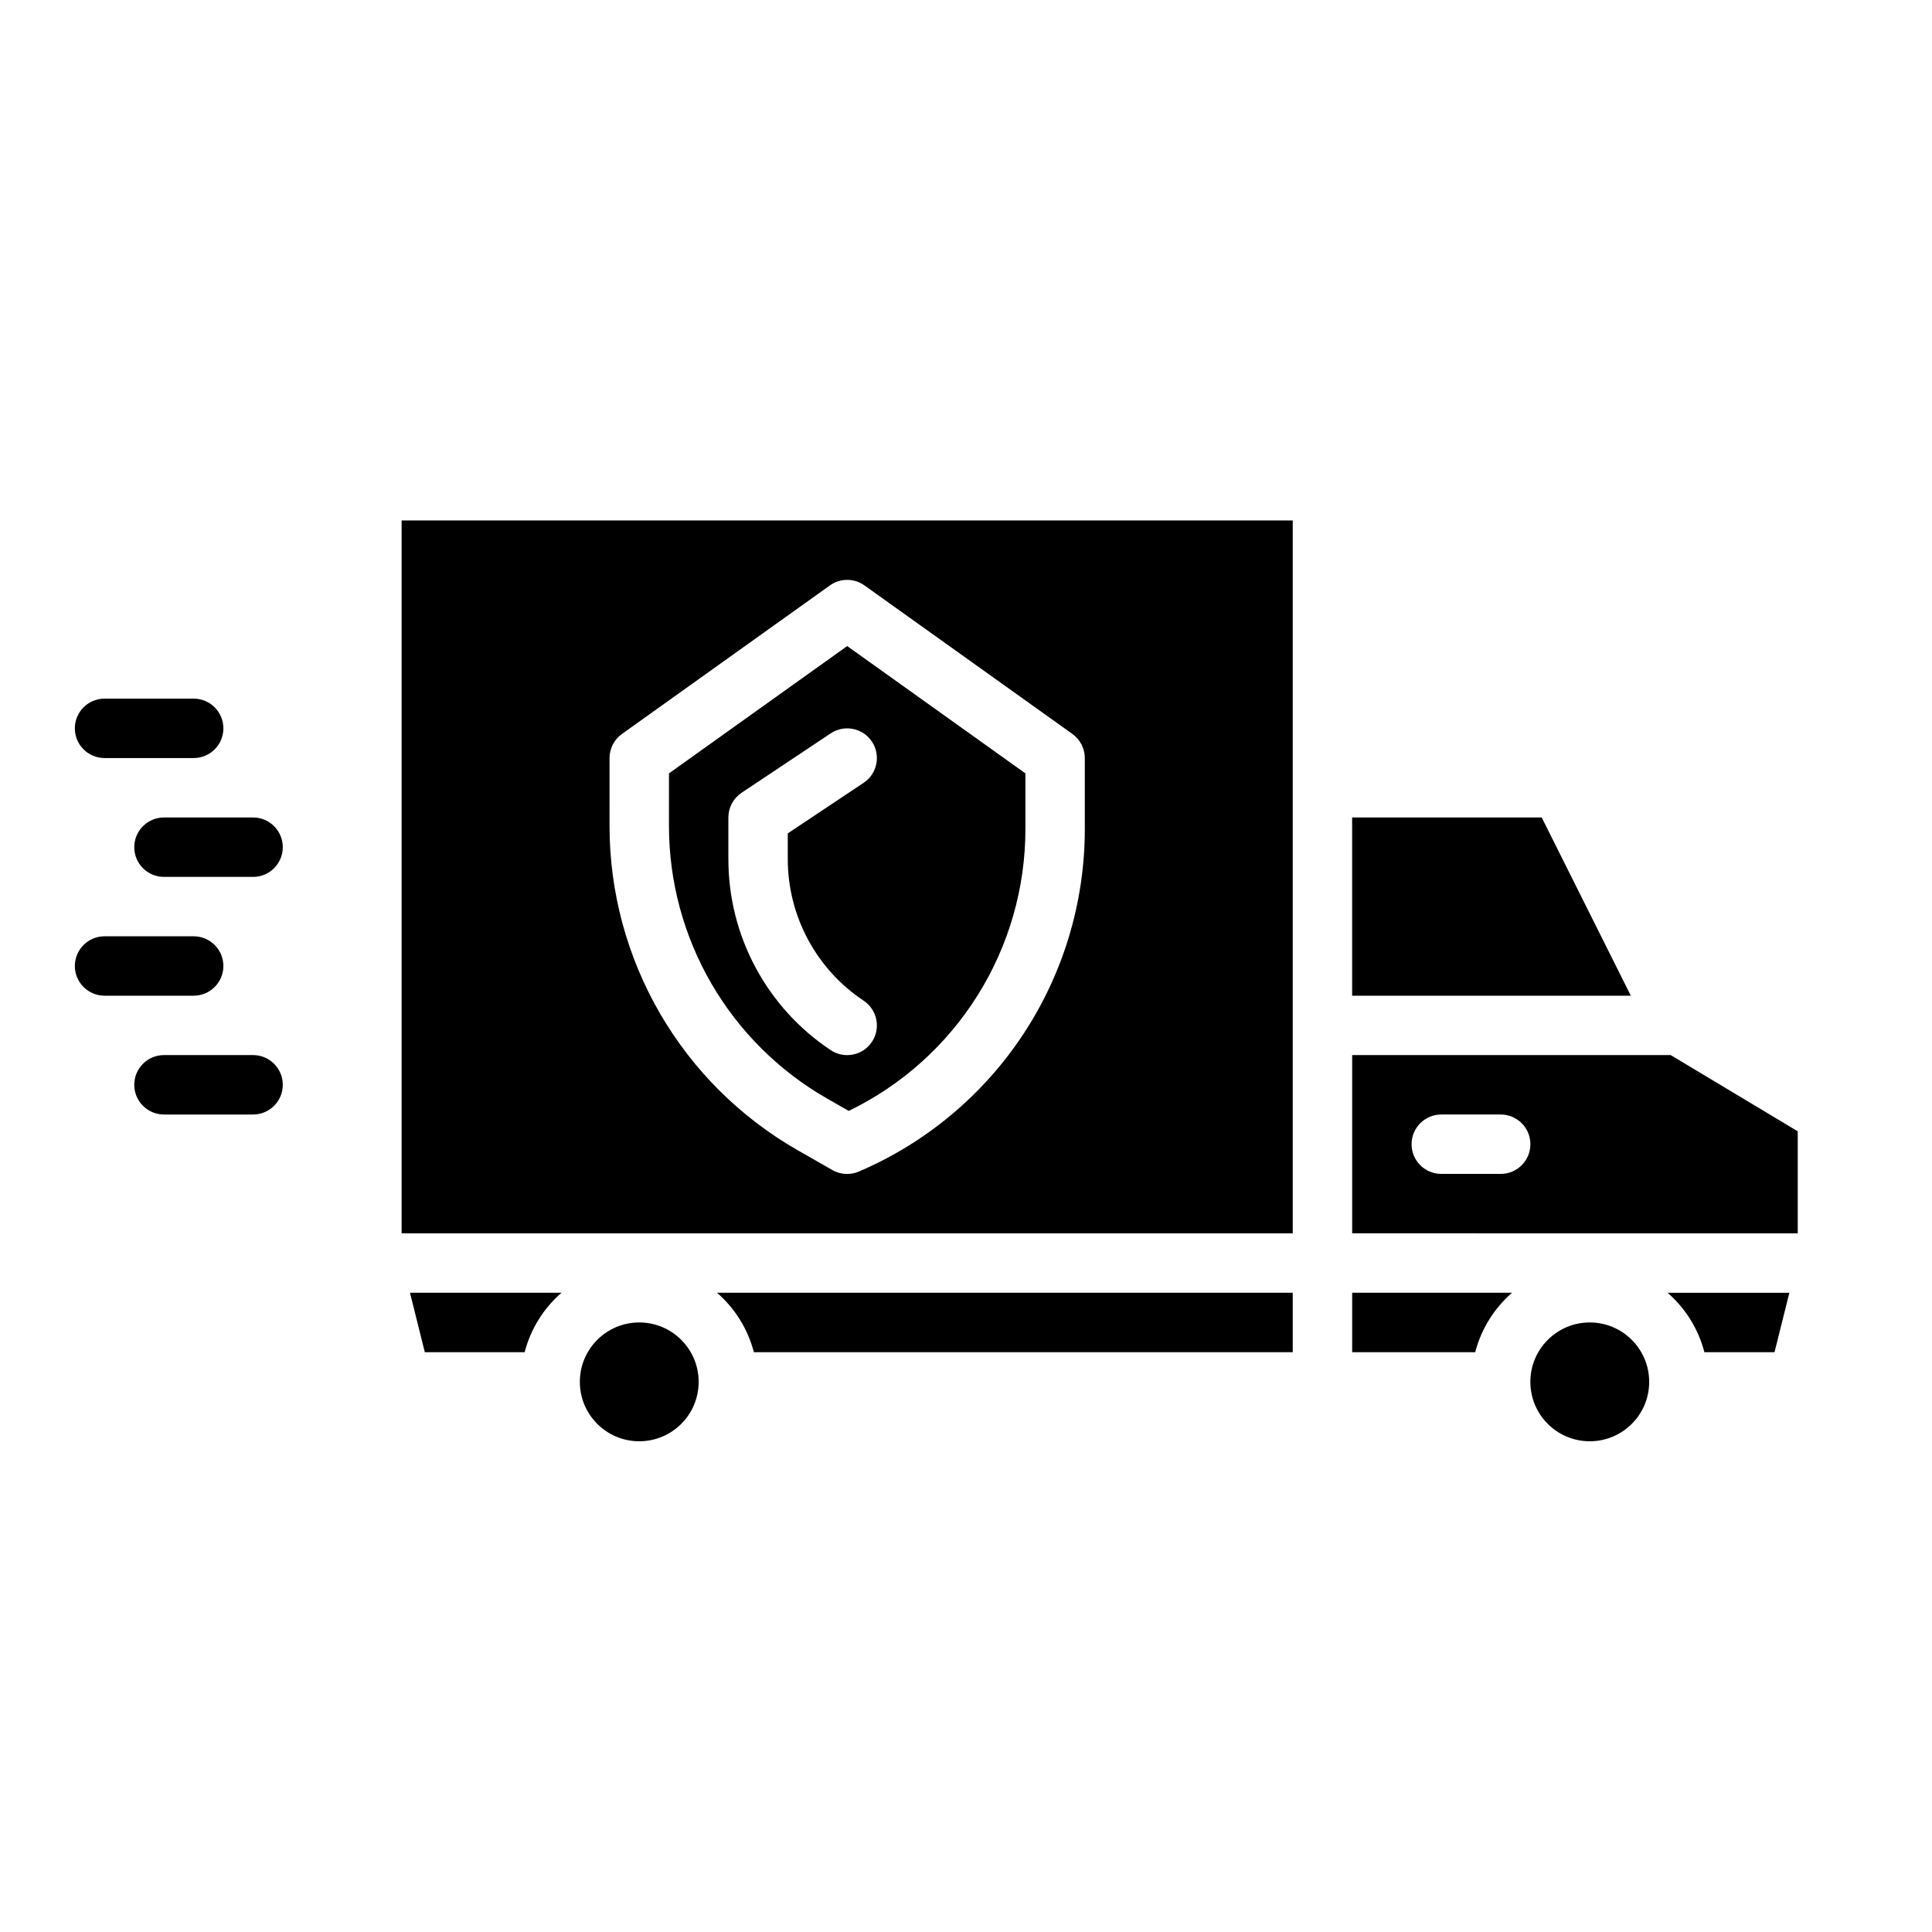 <?xml version="1.0" encoding="UTF-8"?>
<!-- Uploaded to: SVG Repo, www.svgrepo.com, Generator: SVG Repo Mixer Tools -->
<svg fill="#000000" width="800px" height="800px" version="1.1" viewBox="144 144 512 512" xmlns="http://www.w3.org/2000/svg">
 <g>
  <path d="m586.75 423.61h-84.41v47.23l118.08 0.004v-27.035zm-45.051 31.488h-15.746c-4.348 0-7.871-3.523-7.871-7.871 0-4.348 3.523-7.871 7.871-7.871h15.746c4.348 0 7.871 3.523 7.871 7.871 0 4.348-3.523 7.871-7.871 7.871z"/>
  <path d="m329.15 510.21c0 8.695-7.047 15.742-15.742 15.742s-15.742-7.047-15.742-15.742c0-8.695 7.047-15.746 15.742-15.746s15.742 7.051 15.742 15.746"/>
  <path d="m552.57 360.64h-50.238v47.234h73.855z"/>
  <path d="m256.58 502.34h26.457c1.59-6.113 4.996-11.602 9.762-15.746h-40.148z"/>
  <path d="m363.12 435.09 5.801 3.312c14.043-6.797 25.883-17.414 34.164-30.633s12.672-28.504 12.66-44.105v-14.711l-47.23-33.738-47.23 33.738-0.004 14.051c0.023 14.633 3.902 29 11.246 41.656 7.348 12.656 17.898 23.152 30.594 30.43zm-26.094-74.449c0-2.629 1.312-5.086 3.5-6.547l23.617-15.742v-0.004c3.617-2.41 8.508-1.438 10.918 2.18 2.414 3.617 1.438 8.508-2.18 10.922l-20.113 13.406v6.769c-0.016 15.102 7.535 29.211 20.113 37.57 3.617 2.414 4.594 7.305 2.18 10.922-2.41 3.617-7.301 4.59-10.918 2.18-16.949-11.273-27.129-30.281-27.117-50.633z"/>
  <path d="m343.78 502.34h142.81v-15.746h-152.57c4.766 4.144 8.172 9.633 9.762 15.746z"/>
  <path d="m595.68 502.34h18.586l3.938-15.742h-32.273v-0.004c4.762 4.144 8.164 9.633 9.75 15.746z"/>
  <path d="m502.34 502.34h32.605c1.59-6.113 4.992-11.602 9.762-15.746h-42.367z"/>
  <path d="m250.43 470.85h236.16v-188.93h-236.16zm55.105-125.95c0-2.539 1.23-4.926 3.297-6.398l55.105-39.359v-0.004c2.734-1.953 6.41-1.953 9.148 0l55.105 39.359-0.004 0.004c2.07 1.473 3.297 3.859 3.301 6.398v18.766c0.012 19.34-5.656 38.254-16.301 54.398-10.645 16.141-25.797 28.801-43.574 36.406-0.98 0.426-2.035 0.641-3.102 0.637-1.383 0.008-2.738-0.352-3.938-1.039l-9.297-5.312c-15.098-8.656-27.648-21.145-36.379-36.199-8.734-15.055-13.344-32.145-13.363-49.551z"/>
  <path d="m581.05 510.21c0 8.695-7.047 15.742-15.742 15.742s-15.746-7.047-15.746-15.742c0-8.695 7.051-15.746 15.746-15.746s15.742 7.051 15.742 15.746"/>
  <path d="m211.07 423.61h-23.617c-4.348 0-7.871 3.527-7.871 7.875 0 4.348 3.523 7.871 7.871 7.871h23.617c4.348 0 7.871-3.523 7.871-7.871 0-4.348-3.523-7.875-7.871-7.875z"/>
  <path d="m203.2 400c0-2.09-0.832-4.09-2.309-5.566-1.477-1.477-3.477-2.309-5.566-2.309h-23.613c-4.348 0-7.875 3.527-7.875 7.875s3.527 7.871 7.875 7.871h23.613c2.09 0 4.09-0.828 5.566-2.305 1.477-1.477 2.309-3.481 2.309-5.566z"/>
  <path d="m211.07 360.64h-23.617c-4.348 0-7.871 3.527-7.871 7.875 0 4.348 3.523 7.871 7.871 7.871h23.617c4.348 0 7.871-3.523 7.871-7.871 0-4.348-3.523-7.875-7.871-7.875z"/>
  <path d="m171.71 344.89h23.613c4.348 0 7.875-3.523 7.875-7.871 0-4.348-3.527-7.875-7.875-7.875h-23.613c-4.348 0-7.875 3.527-7.875 7.875 0 4.348 3.527 7.871 7.875 7.871z"/>
 </g>
</svg>
